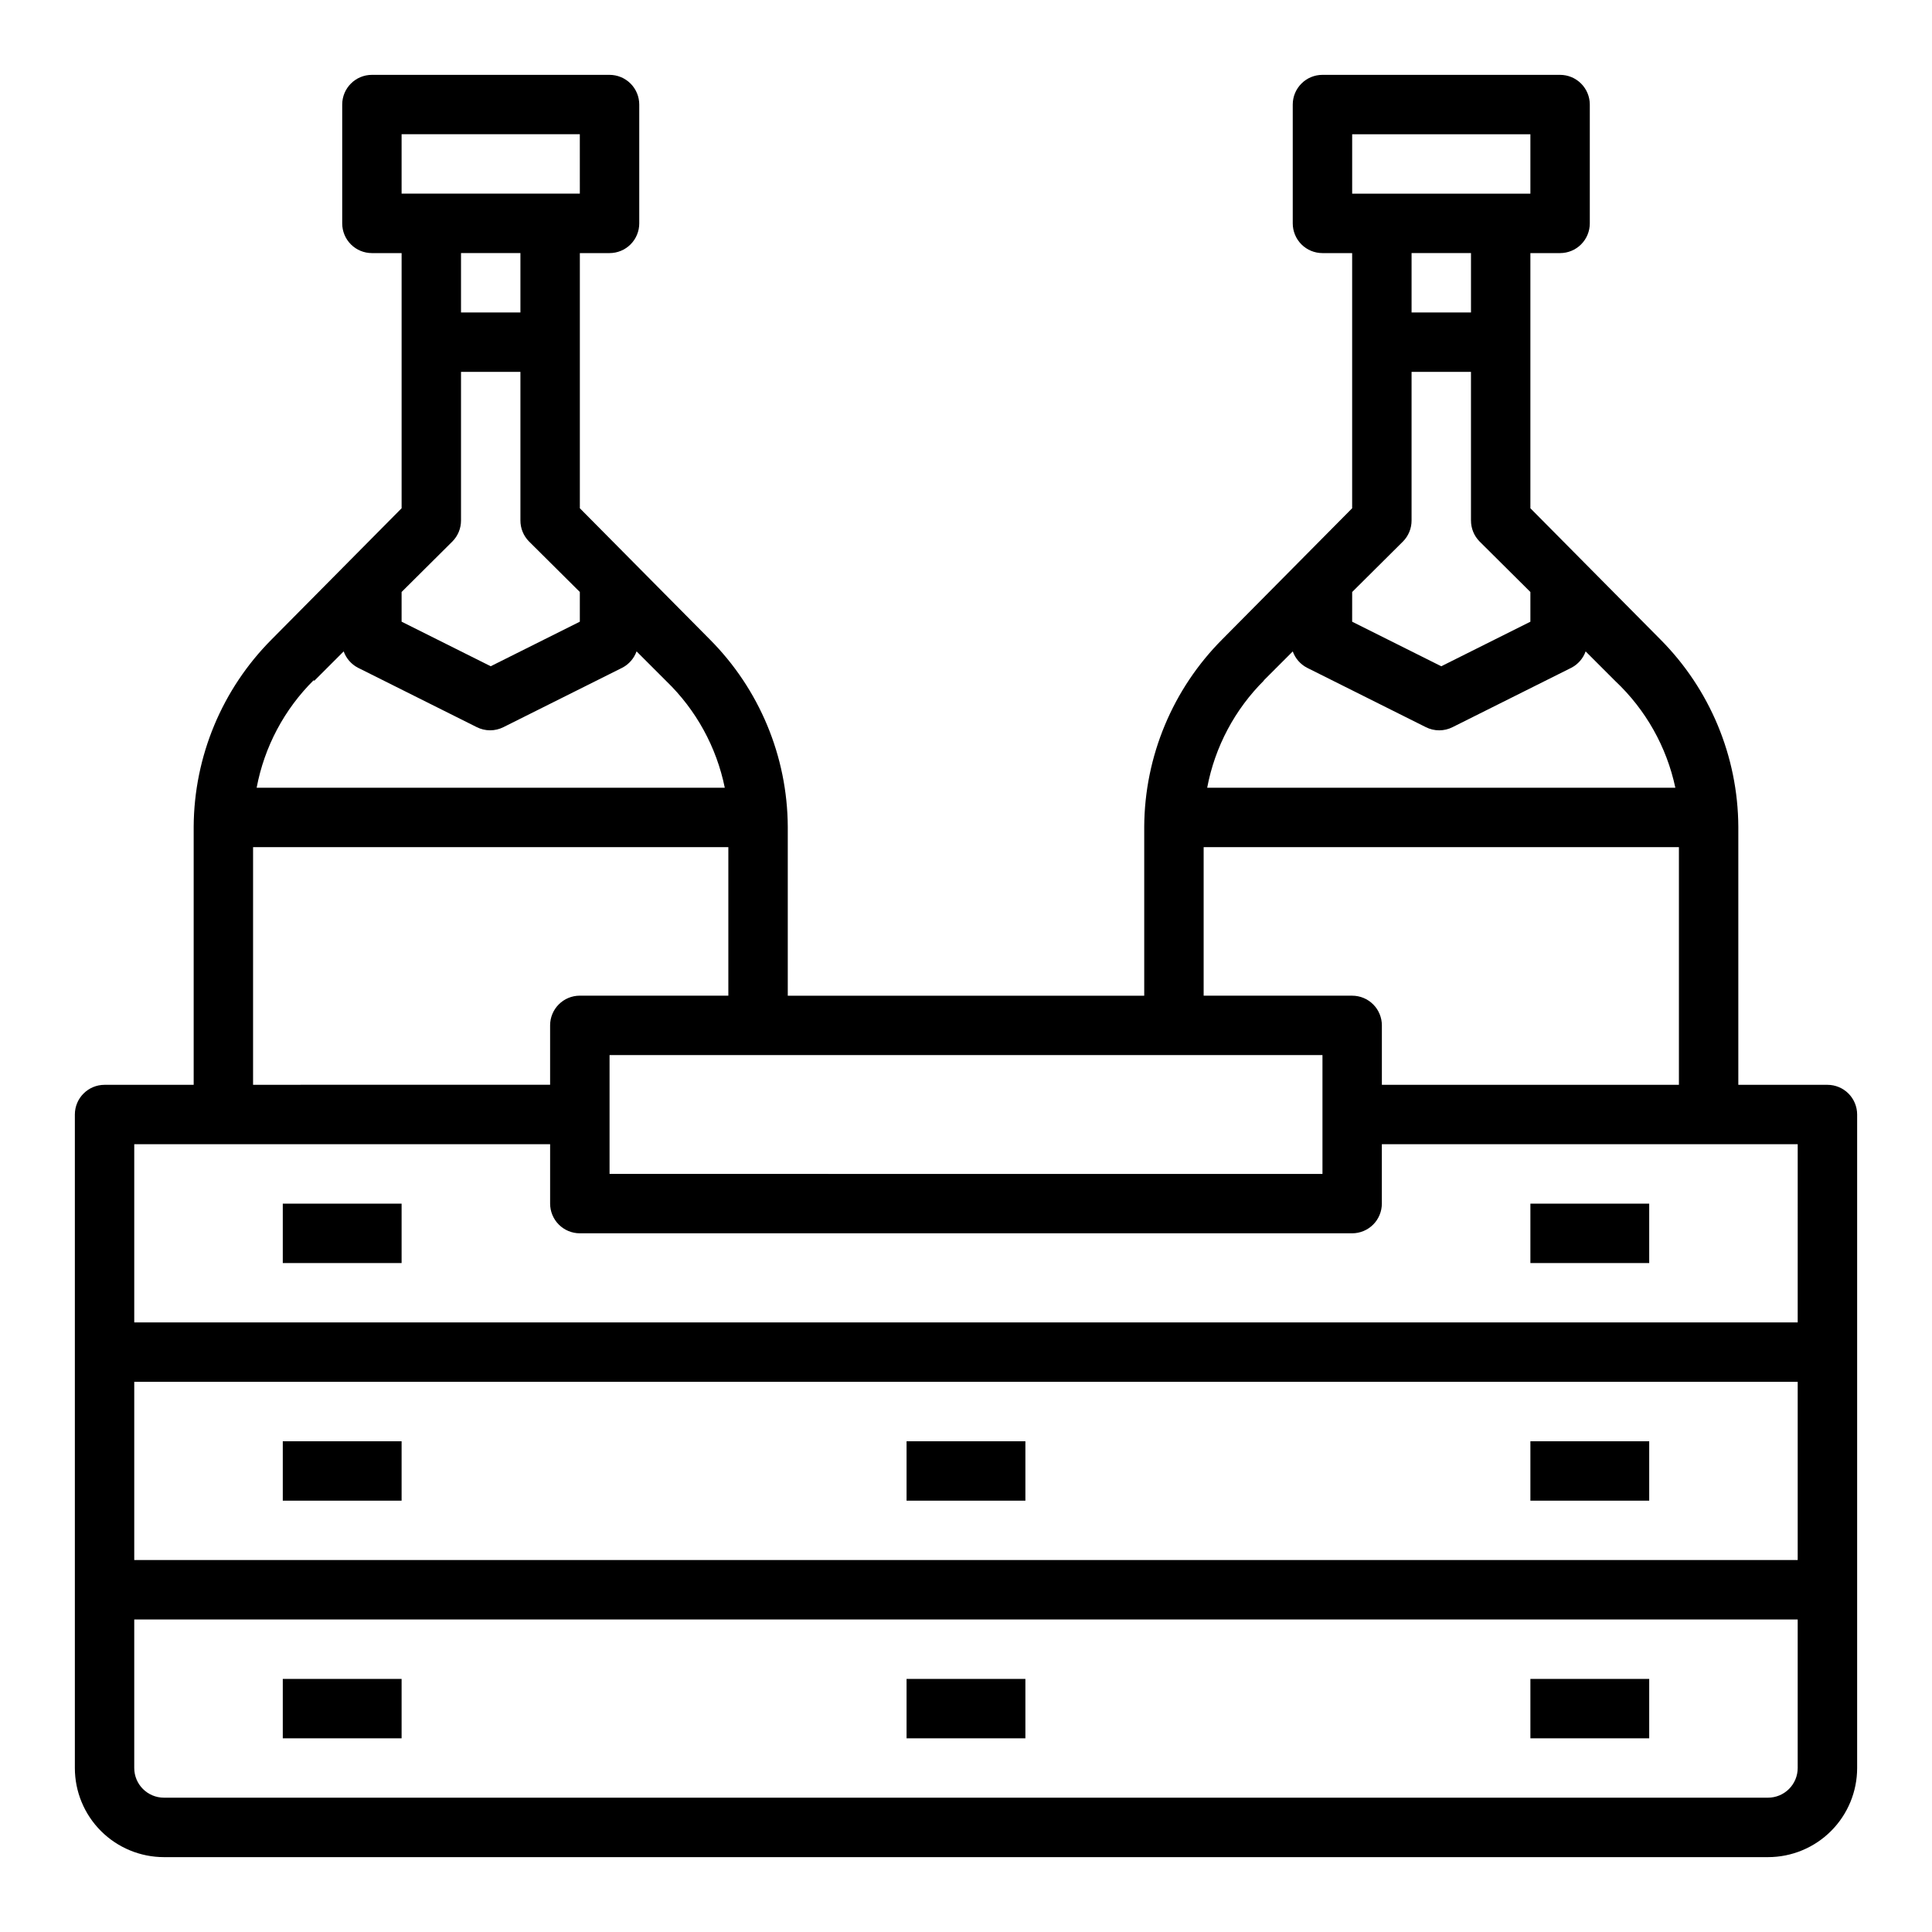 <?xml version="1.0" encoding="UTF-8"?>
<!-- Uploaded to: ICON Repo, www.iconrepo.com, Generator: ICON Repo Mixer Tools -->
<svg fill="#000000" width="800px" height="800px" version="1.1" viewBox="144 144 512 512" xmlns="http://www.w3.org/2000/svg">
 <g>
  <path d="m628.29 431.49h-23.617v-68.41c-0.102-18.637-7.539-36.48-20.703-49.672l-34.402-34.715v-67.621h7.871c2.09 0 4.09-0.828 5.566-2.305 1.477-1.477 2.309-3.481 2.309-5.566v-31.488c0-2.09-0.832-4.09-2.309-5.566-1.477-1.477-3.477-2.309-5.566-2.309h-62.977c-4.348 0-7.871 3.527-7.871 7.875v31.488c0 2.086 0.832 4.09 2.305 5.566 1.477 1.477 3.481 2.305 5.566 2.305h7.871v67.621l-34.398 34.715c-13.164 13.191-20.602 31.035-20.703 49.672v44.793h-94.465v-44.793c-0.098-18.637-7.535-36.48-20.703-49.672l-34.398-34.715v-67.621h7.871c2.086 0 4.09-0.828 5.566-2.305 1.477-1.477 2.305-3.481 2.305-5.566v-31.488c0-2.09-0.828-4.09-2.305-5.566-1.477-1.477-3.481-2.309-5.566-2.309h-62.977c-4.348 0-7.871 3.527-7.871 7.875v31.488c0 2.086 0.828 4.09 2.305 5.566 1.477 1.477 3.477 2.305 5.566 2.305h7.871v67.621l-34.398 34.715c-13.168 13.191-20.605 31.035-20.707 49.672v68.41h-23.613c-4.348 0-7.875 3.523-7.875 7.871v173.18c0 6.262 2.488 12.27 6.918 16.699 4.43 4.43 10.438 6.918 16.699 6.918h425.09c6.262 0 12.27-2.488 16.699-6.918 4.43-4.43 6.918-10.438 6.918-16.699v-173.18c0-2.09-0.832-4.09-2.305-5.566-1.477-1.477-3.481-2.305-5.566-2.305zm-125.95-251.91h47.23v15.742h-47.23zm31.488 31.488v15.742h-15.746v-15.742zm-31.488 89.82 13.461-13.383c1.473-1.484 2.293-3.496 2.281-5.59v-39.359h15.742v39.359h0.004c-0.012 2.094 0.809 4.106 2.281 5.59l13.461 13.383v7.871l-23.617 11.809-23.617-11.809zm-23.617 23.617 7.871-7.871v-0.004c0.668 1.867 2.019 3.414 3.781 4.332l31.488 15.742c2.227 1.125 4.856 1.125 7.082 0l31.488-15.742c1.762-0.918 3.109-2.465 3.777-4.332l7.871 7.871h0.004c8.055 7.582 13.602 17.441 15.902 28.262h-124.07c2.043-10.848 7.344-20.816 15.195-28.574zm-15.742 44.004h125.95v62.977h-78.719v-15.746c0-2.086-0.828-4.09-2.305-5.566-1.477-1.477-3.481-2.305-5.566-2.305h-39.359zm31.488 55.105v31.488l-188.93-0.004v-31.488zm-244.04-244.04h47.23l0.004 15.742h-47.234zm31.488 31.488v15.742h-15.742v-15.742zm-31.488 89.82 13.461-13.383c1.473-1.484 2.297-3.496 2.285-5.59v-39.359h15.742v39.359c-0.012 2.094 0.809 4.106 2.281 5.59l13.465 13.383v7.871l-23.617 11.809-23.617-11.809zm-23.223 23.617 7.871-7.871v-0.004c0.672 1.867 2.019 3.414 3.781 4.332l31.488 15.742c2.227 1.125 4.856 1.125 7.082 0l31.488-15.742c1.762-0.918 3.109-2.465 3.781-4.332l7.871 7.871c7.91 7.637 13.316 17.488 15.508 28.262h-124.06c2.043-10.848 7.34-20.816 15.191-28.574zm-16.137 44.004h125.95v39.359h-39.359c-4.348 0-7.875 3.523-7.875 7.871v15.742l-78.719 0.004zm409.34 244.03c0 2.09-0.828 4.09-2.305 5.566s-3.477 2.305-5.566 2.305h-425.09c-4.348 0-7.871-3.523-7.871-7.871v-39.359h440.83zm0-55.105h-440.83v-47.23h440.83zm0-62.977h-440.83v-47.23h110.21v15.746c0 2.086 0.832 4.09 2.309 5.566 1.473 1.473 3.477 2.305 5.566 2.305h204.67c2.086 0 4.09-0.832 5.566-2.305 1.477-1.477 2.305-3.481 2.305-5.566v-15.746h110.21z"/>
  <path d="m218.94 462.98h31.488v15.742h-31.488z"/>
  <path d="m218.94 525.95h31.488v15.742h-31.488z"/>
  <path d="m218.94 588.93h31.488v15.742h-31.488z"/>
  <path d="m384.25 525.95h31.488v15.742h-31.488z"/>
  <path d="m384.25 588.93h31.488v15.742h-31.488z"/>
  <path d="m549.57 462.98h31.488v15.742h-31.488z"/>
  <path d="m549.57 525.95h31.488v15.742h-31.488z"/>
  <path d="m549.57 588.93h31.488v15.742h-31.488z"/>
 </g>
</svg>